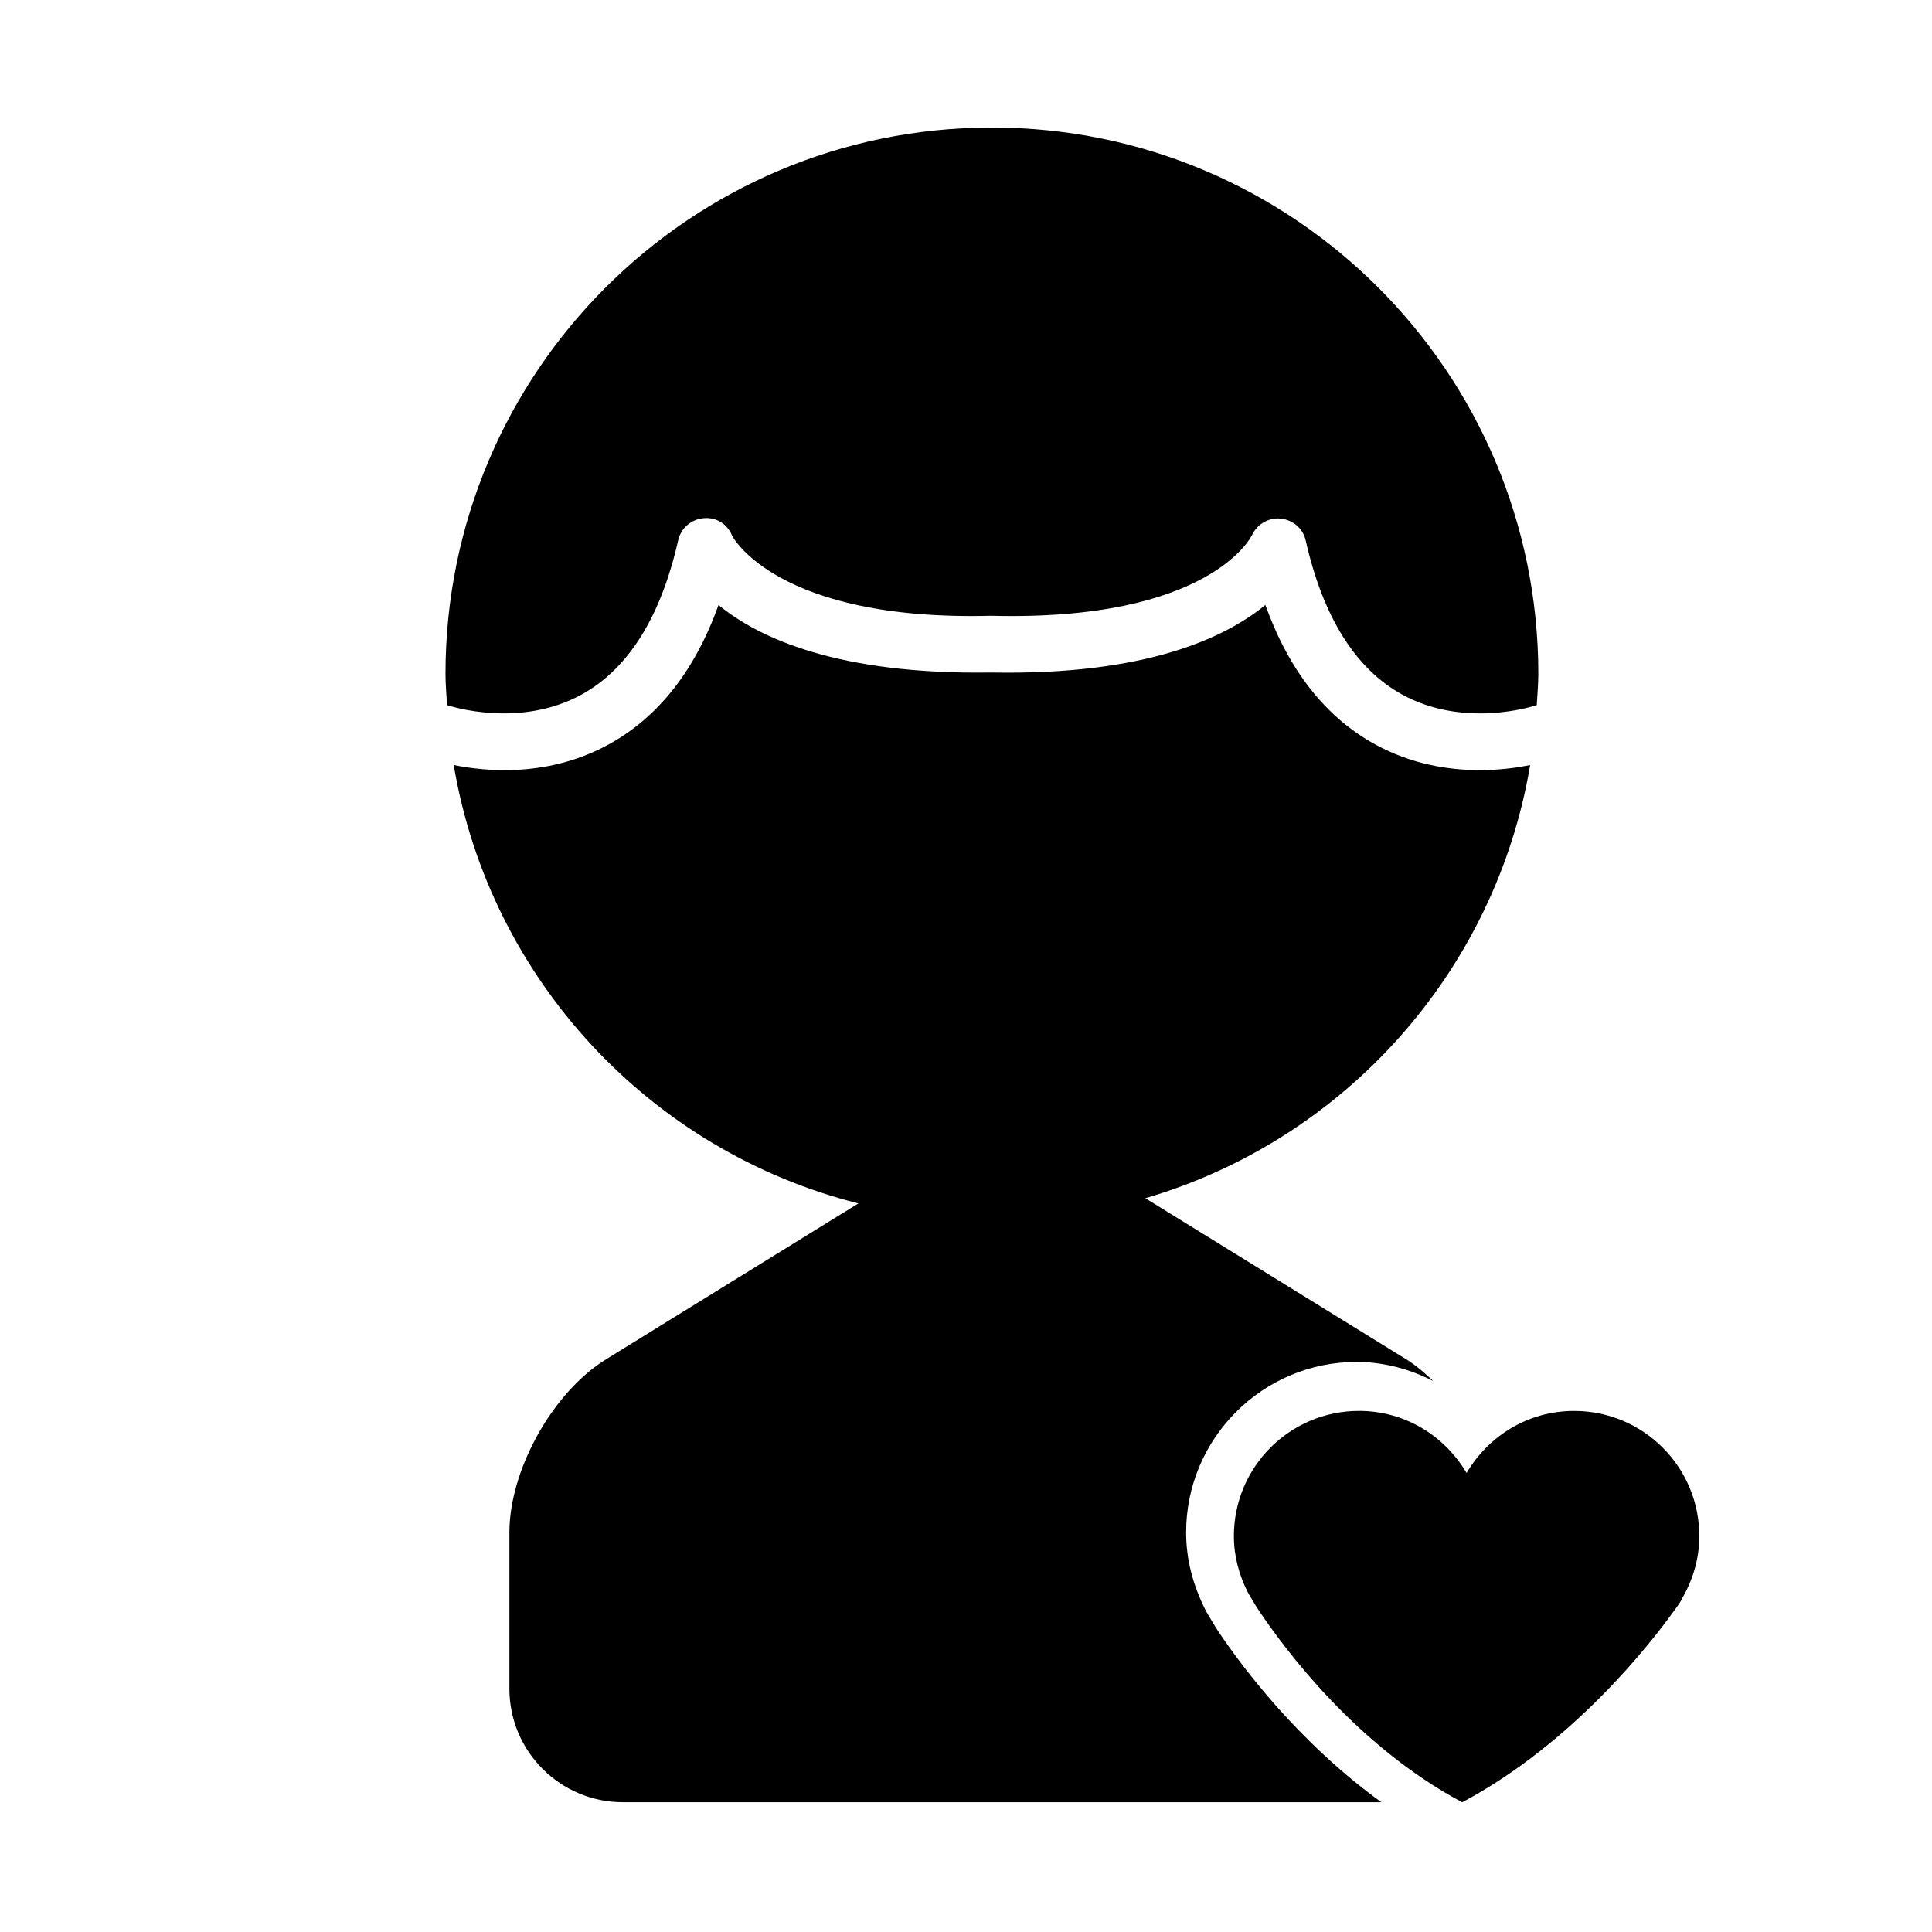 <?xml version="1.0" encoding="iso-8859-1"?>
<!-- Generator: Adobe Illustrator 17.0.0, SVG Export Plug-In . SVG Version: 6.00 Build 0)  -->
<!DOCTYPE svg PUBLIC "-//W3C//DTD SVG 1.1//EN" "http://www.w3.org/Graphics/SVG/1.1/DTD/svg11.dtd">
<svg version="1.1" id="Capa_1" xmlns="http://www.w3.org/2000/svg" xmlns:xlink="http://www.w3.org/1999/xlink" x="0px" y="0px"
	 width="64px" height="64px" viewBox="0 0 64 64" style="enable-background:new 0 0 64 64;" xml:space="preserve">
<g>
	<path d="M19.278,23.001c1.543-0.854,2.615-2.572,3.188-5.105c0.09-0.399,0.43-0.695,0.837-0.729c0.436-0.044,0.796,0.201,0.95,0.58
		c0.003,0.008,1.452,2.835,8.585,2.651c7.26,0.186,8.622-2.643,8.636-2.672c0.17-0.365,0.561-0.592,0.958-0.546
		c0.398,0.043,0.731,0.325,0.819,0.717c0.573,2.532,1.643,4.25,3.186,5.104c2.04,1.129,4.309,0.411,4.47,0.356
		c0.019-0.343,0.052-0.684,0.052-1.032c0-9.997-8.105-18.101-18.101-18.101s-18.101,8.104-18.101,18.101
		c0,0.349,0.033,0.688,0.052,1.033C14.963,23.407,17.234,24.132,19.278,23.001z"/>
	<path d="M48.582,48.795c-0.721-1.226-2.038-2.057-3.562-2.057c-2.29,0-4.146,1.856-4.146,4.146c0,0.677,0.178,1.306,0.465,1.871
		c0,0,0.273,0.471,0.352,0.579c0.867,1.3,3.25,4.506,6.746,6.369c3.667-1.953,6.229-5.244,7.025-6.353
		c0.064-0.085,0.126-0.169,0.183-0.259c0.05-0.073,0.067-0.123,0.067-0.123c0.359-0.614,0.58-1.319,0.58-2.083
		c0-2.29-1.856-4.146-4.147-4.146C50.62,46.738,49.303,47.569,48.582,48.795z"/>
	<path d="M16.874,50.769v5.171c0,2.077,1.685,3.761,3.762,3.761h12.224h0.94h11.959c-2.753-1.99-4.638-4.515-5.399-5.657
		c-0.059-0.077-0.402-0.66-0.402-0.66c-0.455-0.89-0.666-1.748-0.666-2.622c0-3.113,2.533-5.646,5.646-5.646
		c0.896,0,1.761,0.233,2.541,0.634c-0.285-0.274-0.581-0.526-0.893-0.719l-8.645-5.339c6.573-1.924,11.591-7.477,12.747-14.348
		c-0.438,0.087-1.004,0.168-1.663,0.168c-1.036,0-2.271-0.194-3.474-0.854c-1.638-0.899-2.855-2.448-3.634-4.618
		c-1.349,1.102-3.977,2.333-9.078,2.238c-5.063,0.076-7.692-1.134-9.037-2.236c-0.778,2.168-1.998,3.718-3.637,4.617
		c-1.975,1.084-4.011,0.91-5.135,0.684c1.194,7.099,6.513,12.786,13.406,14.522l-8.363,5.166
		C18.307,46.123,16.874,48.692,16.874,50.769z"/>
</g>
</svg>
